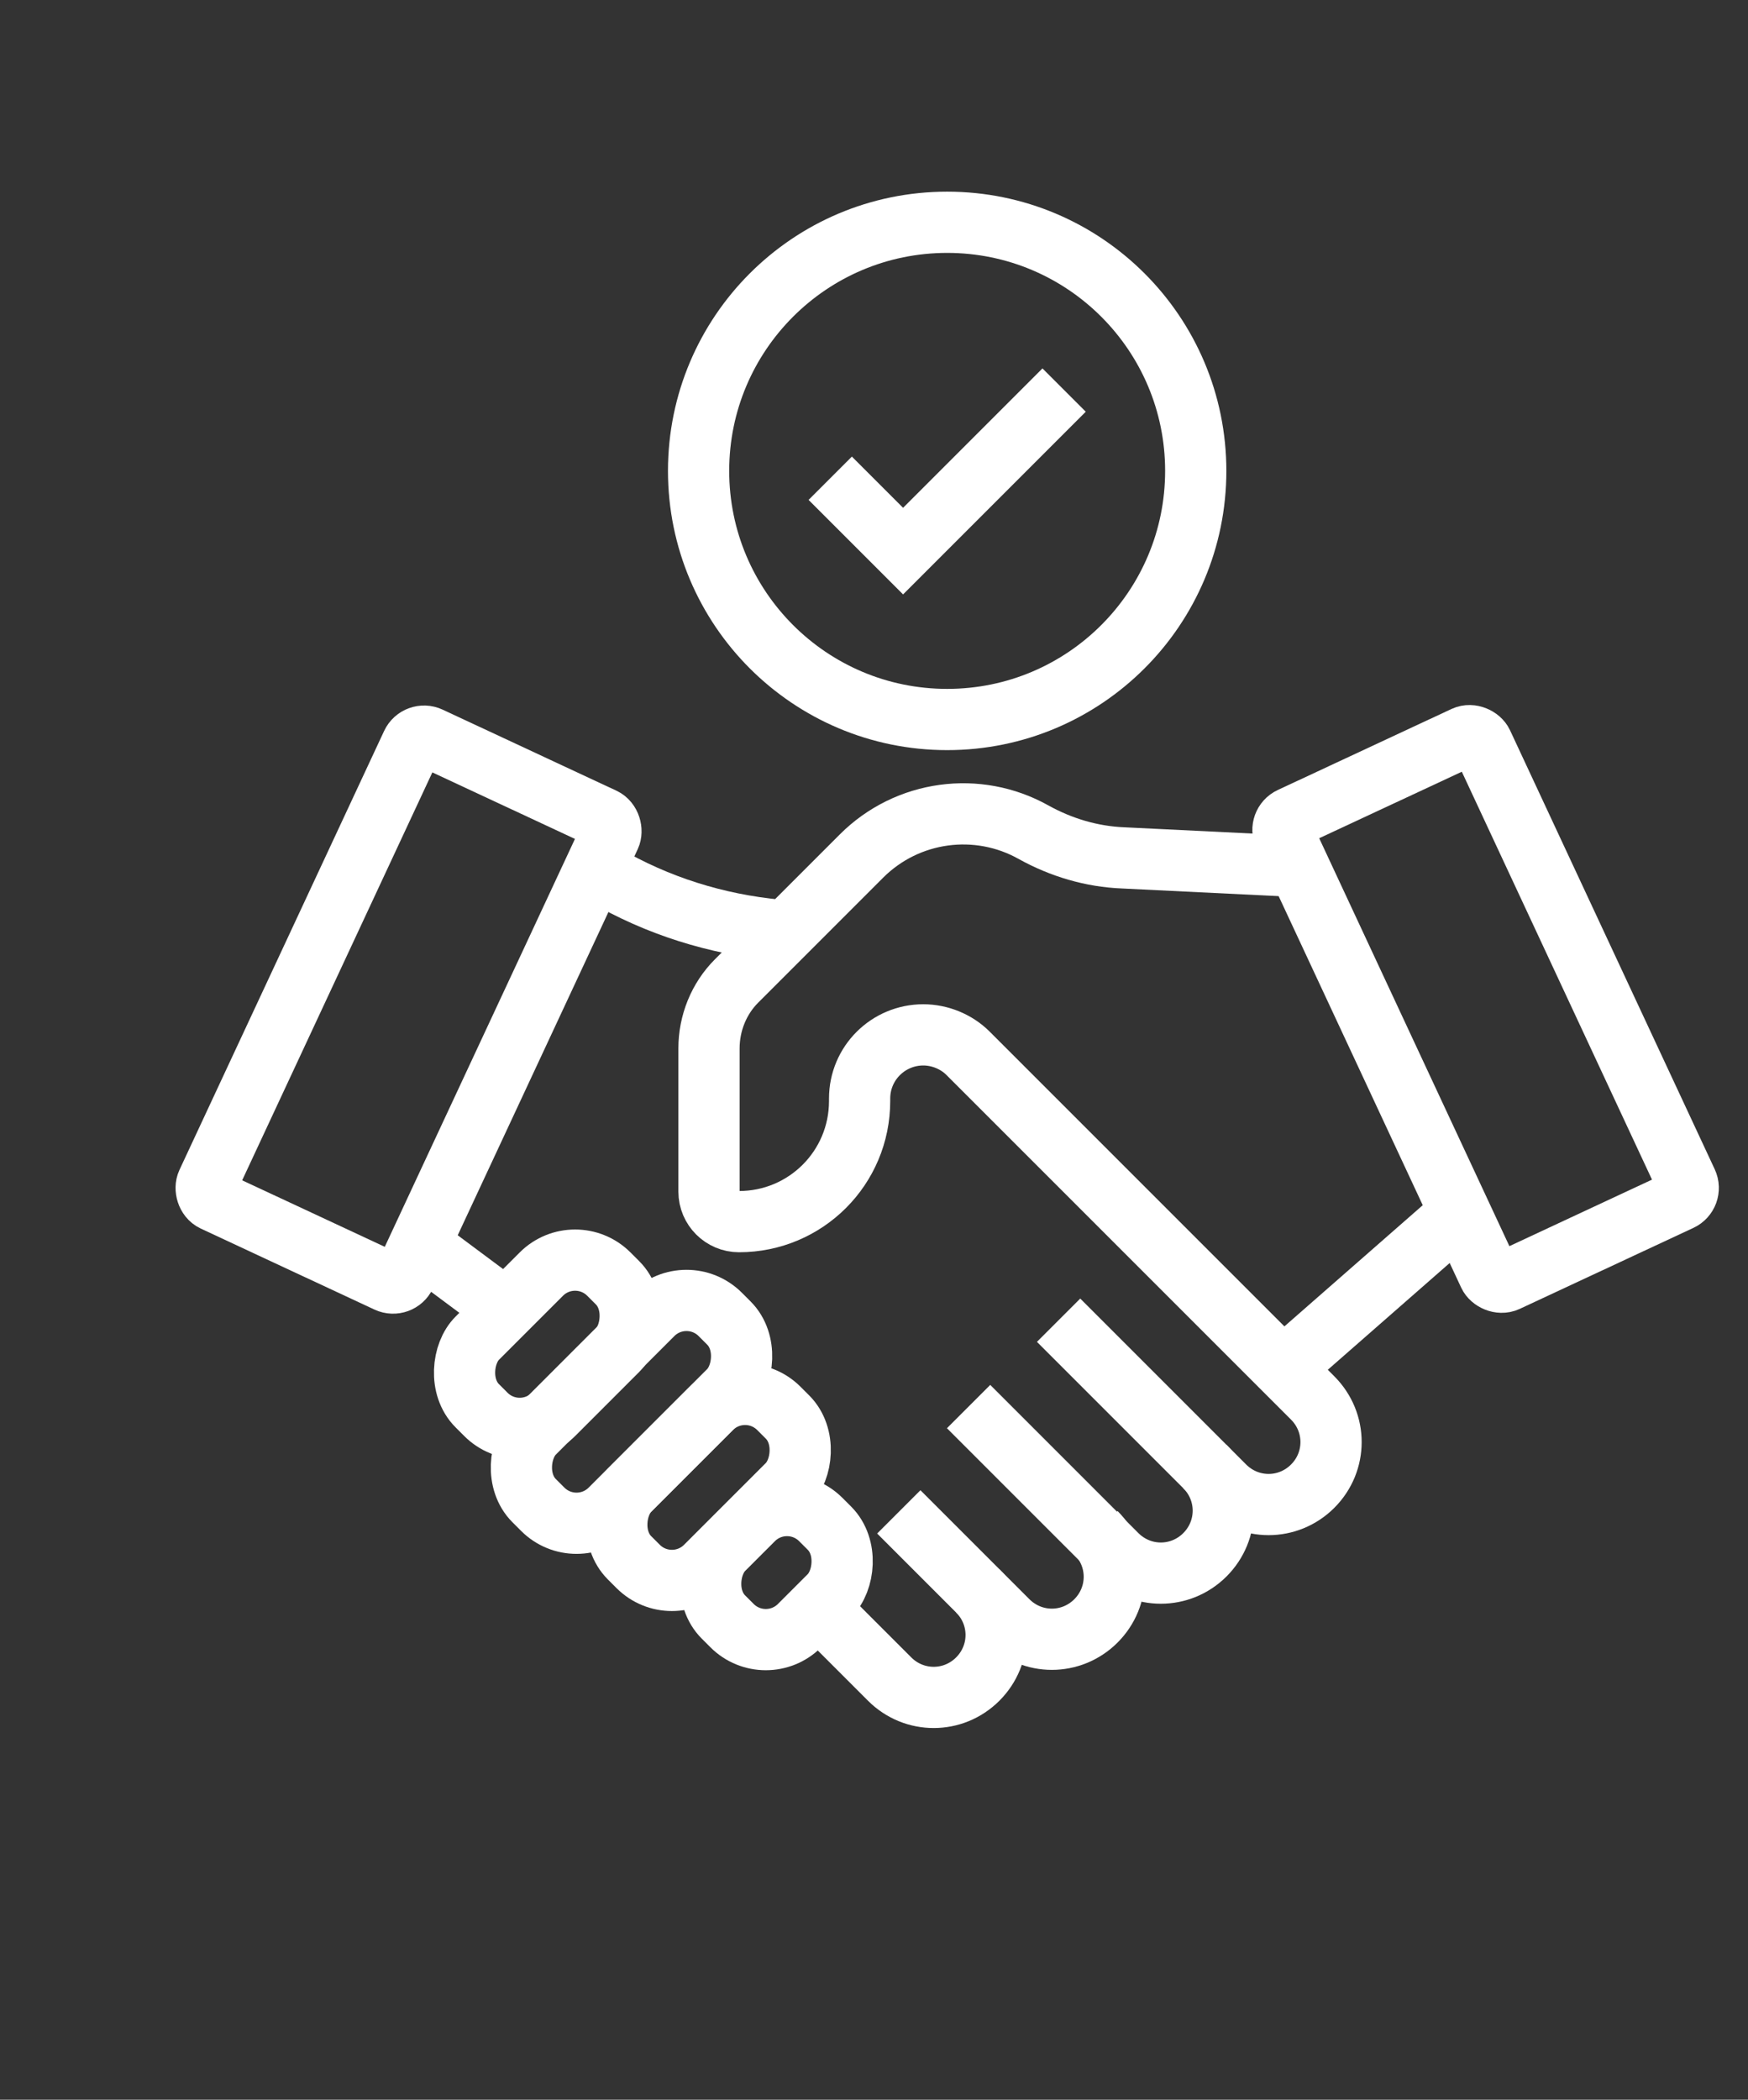 <?xml version="1.0" encoding="UTF-8"?> <svg xmlns="http://www.w3.org/2000/svg" id="Layer_1" viewBox="0 0 28.55 34.29"><rect x="0" y="0" width="28.55" height="34.29" fill="#333333" stroke="none"/><defs><style>.cls-1{fill:none;stroke:#fff;stroke-miterlimit:10;}</style></defs><rect class="cls-1" x="8.06" y="20.43" width="1.76" height="3.04" rx=".78" ry=".78" transform="translate(18.14 .11) rotate(45)"></rect><rect class="cls-1" x="9.43" y="20.91" width="1.76" height="4.3" rx=".78" ry=".78" transform="translate(19.33 -.54) rotate(45)"></rect><rect class="cls-1" x="10.69" y="22.57" width="1.76" height="3.45" rx=".78" ry=".78" transform="translate(20.57 -1.07) rotate(45)"></rect><rect class="cls-1" x="11.8" y="24.55" width="1.76" height="2.25" rx=".78" ry=".78" transform="translate(21.87 -1.44) rotate(45)"></rect><path class="cls-1" d="M17.29,21.56l2.71,2.71c.4.4,1.04.4,1.44,0h0c.4-.4.4-1.04,0-1.44l-5.63-5.63c-.19-.19-.46-.3-.73-.3h0c-.57,0-1.04.46-1.04,1.04v.04c0,1.09-.88,1.97-1.97,1.97h0c-.27,0-.49-.22-.49-.49v-2.34c0-.41.16-.81.45-1.1l2.04-2.04c.75-.75,1.9-.9,2.81-.39h0c.45.25.95.4,1.47.42l2.86.14"></path><path class="cls-1" d="M19.68,23.95c.4.4.4,1.04,0,1.44h0c-.4.4-1.04.4-1.44,0l-2.42-2.42"></path><path class="cls-1" d="M17.9,25.03c.4.4.4,1.04,0,1.44h0c-.4.4-1.04.4-1.44,0l-1.78-1.78"></path><path class="cls-1" d="M15.97,25.98c.4.4.4,1.04,0,1.44-.2.2-.46.3-.72.3s-.52-.1-.72-.3l-1.18-1.18"></path><rect class="cls-1" x="4.89" y="12.3" width="3.57" height="8.35" rx=".22" ry=".22" transform="translate(5.76 34.24) rotate(-155)"></rect><rect class="cls-1" x="22.48" y="12.3" width="3.57" height="8.35" rx=".22" ry=".22" transform="translate(-4.69 11.8) rotate(-25)"></rect><line class="cls-1" x1="20.95" y1="22.35" x2="23.85" y2="19.81"></line><line class="cls-1" x1="6.85" y1="20.33" x2="8.26" y2="21.38"></line><path class="cls-1" d="M9.71,14.19h0c.85.53,1.81.86,2.81.98l.32.04"></path><circle class="cls-1" cx="15.47" cy="7.69" r="4.06"></circle><polyline class="cls-1" points="13.56 7.81 14.75 9 17.38 6.37"></polyline></svg> 
